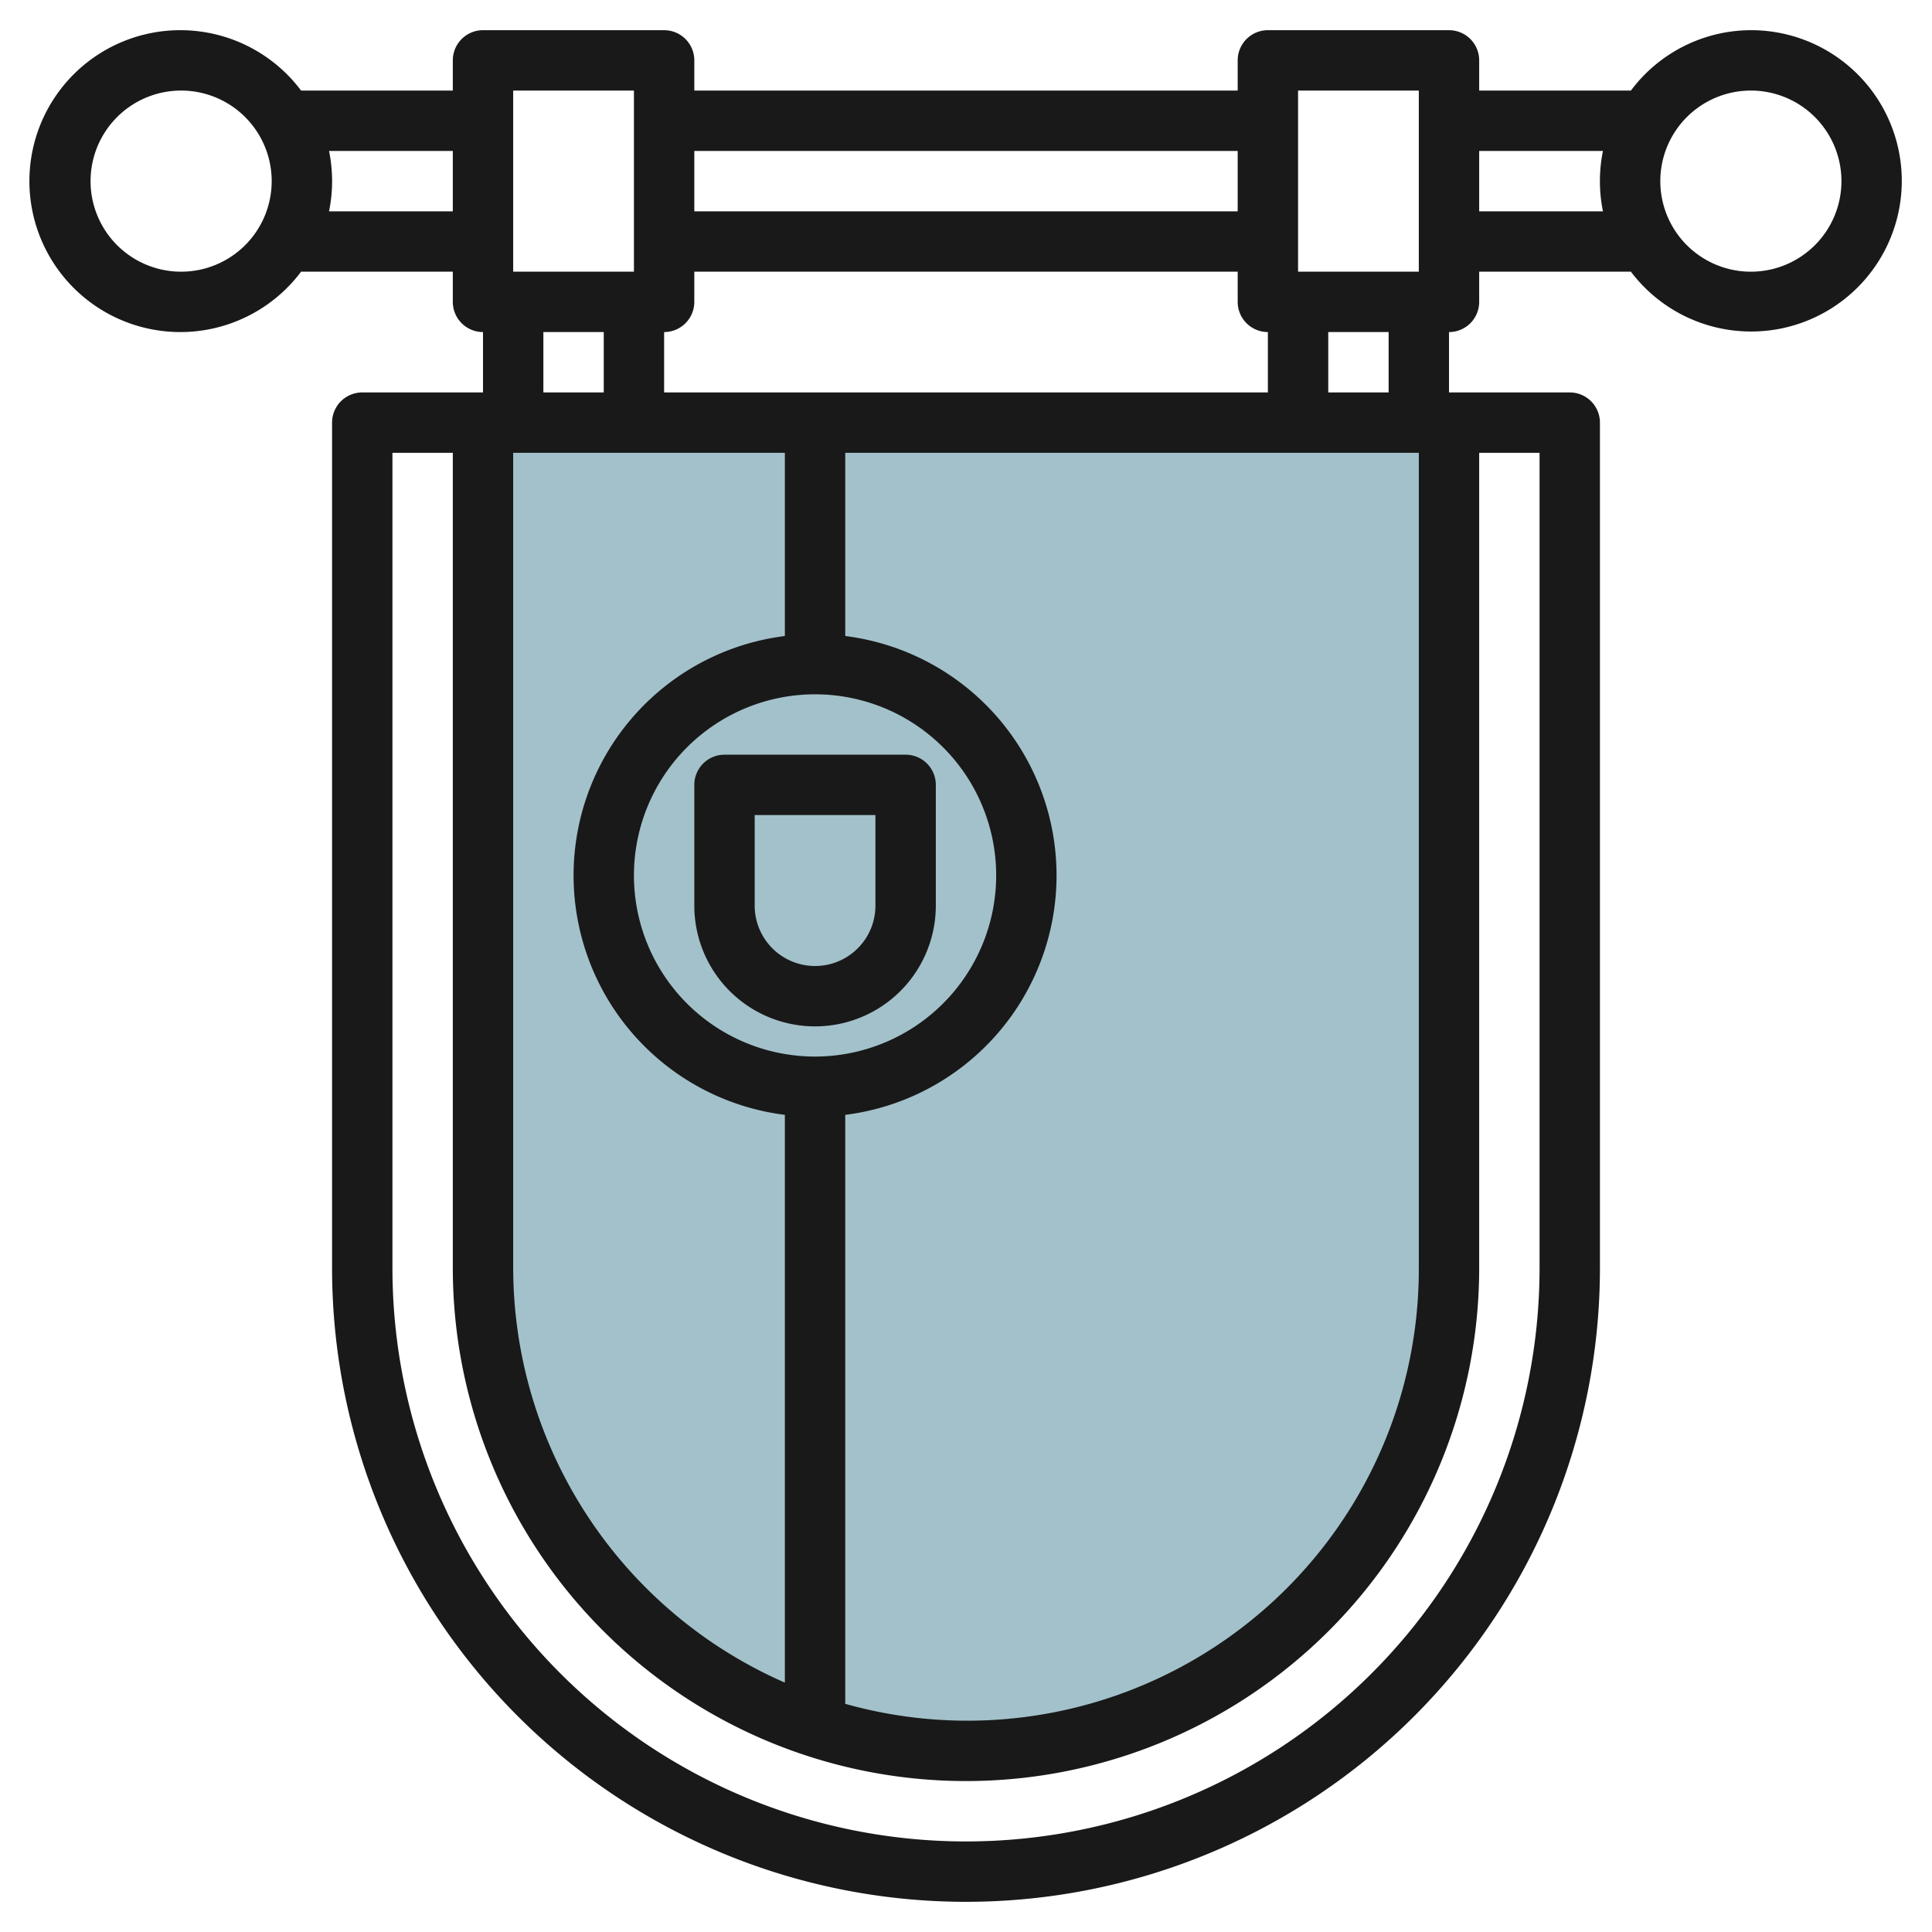 <svg id="Layer_3" height="512" viewBox="0 0 64 64" width="512" xmlns="http://www.w3.org/2000/svg" data-name="Layer 3"><path d="m16 14v28a16 16 0 0 0 32 0v-28z" fill="#a3c1ca"/><g fill="#191919"><path d="m58 1a4.977 4.977 0 0 0 -3.974 2h-5.026v-1a1 1 0 0 0 -1-1h-6a1 1 0 0 0 -1 1v1h-18v-1a1 1 0 0 0 -1-1h-6a1 1 0 0 0 -1 1v1h-5.026a5 5 0 1 0 0 6h5.026v1a1 1 0 0 0 1 1v2h-4a1 1 0 0 0 -1 1v28a21 21 0 0 0 42 0v-28a1 1 0 0 0 -1-1h-4v-2a1 1 0 0 0 1-1v-1h5.026a4.991 4.991 0 1 0 3.974-8zm-15 2h4v6h-4zm4 12v27a14.953 14.953 0 0 1 -19 14.442v-19.511a7.993 7.993 0 0 0 0-15.862v-6.069zm-30 0h9v6.069a7.993 7.993 0 0 0 0 15.862v18.808a15.017 15.017 0 0 1 -9-13.739zm10 20a6 6 0 1 1 6-6 6.006 6.006 0 0 1 -6 6zm15-22h-20v-2a1 1 0 0 0 1-1v-1h18v1a1 1 0 0 0 1 1zm-1-8v2h-18v-2zm-24-2h4v6h-4zm-11 6a3 3 0 1 1 3-3 3 3 0 0 1 -3 3zm4.9-2a5 5 0 0 0 0-2h4.1v2zm7.1 4h2v2h-2zm33 31a19 19 0 0 1 -38 0v-27h2v27a17 17 0 0 0 34 0v-27h2zm-5-29h-2v-2h2zm3-6v-2h4.1a5 5 0 0 0 0 2zm9 2a3 3 0 1 1 3-3 3 3 0 0 1 -3 3z"/><path d="m30 25h-6a1 1 0 0 0 -1 1v4a4 4 0 0 0 8 0v-4a1 1 0 0 0 -1-1zm-1 5a2 2 0 0 1 -4 0v-3h4z"/></g></svg>